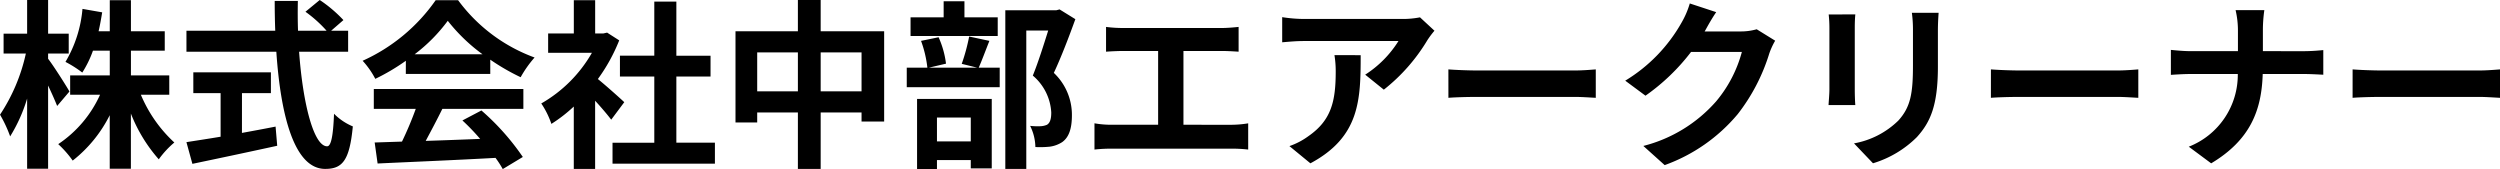 <svg xmlns="http://www.w3.org/2000/svg" width="290.304" height="19.635" viewBox="0 0 290.304 19.635">
  <path id="パス_9937" data-name="パス 9937" d="M8.547-7.161c-.336-.609-1.869-3.024-2.478-3.8v-.609H8.463v-2.31H6.069v-3.906H3.633v3.906H.9v2.31H3.486a20.925,20.925,0,0,1-3,7.1,15.194,15.194,0,0,1,1.176,2.52A18.327,18.327,0,0,0,3.633-6.342V1.806H6.069v-9.66c.42.882.819,1.785,1.05,2.373Zm11.592.378V-9.03H15.687v-2.877h3.927v-2.247H15.687v-3.612H13.23v3.612h-1.3c.168-.714.294-1.449.42-2.2l-2.289-.4A14.47,14.47,0,0,1,8.085-10.6a12.9,12.9,0,0,1,1.953,1.239,12.452,12.452,0,0,0,1.239-2.541H13.23V-9.03h-4.6v2.247H12.1A13.625,13.625,0,0,1,7.245-1.05,12.041,12.041,0,0,1,8.925.861a15.531,15.531,0,0,0,4.3-5.271V1.806h2.457V-4.6A17.878,17.878,0,0,0,18.921.714a10.611,10.611,0,0,1,1.806-1.953,15.893,15.893,0,0,1-3.885-5.544Zm8.442-.189h3.36V-9.387H22.932v2.415H26.1v5.061c-1.512.252-2.9.462-3.969.63l.693,2.52c2.709-.567,6.4-1.344,9.849-2.1l-.189-2.226c-1.281.252-2.625.5-3.906.735Zm12.327-4.809v-2.436H38.934l1.428-1.239a15.685,15.685,0,0,0-2.751-2.331l-1.659,1.365a14.867,14.867,0,0,1,2.457,2.205H35.091c-.042-1.134-.042-2.31-.021-3.465H32.382c0,1.155.021,2.331.063,3.465H22.134v2.436H32.571c.5,7.392,2.079,13.608,5.67,13.608,2,0,2.835-.966,3.213-4.935a6.68,6.68,0,0,1-2.184-1.47c-.1,2.667-.357,3.78-.8,3.78-1.533,0-2.814-4.851-3.255-10.983Zm7.728.294a19.085,19.085,0,0,0,3.843-3.885,20.438,20.438,0,0,0,4.032,3.885ZM47.607-9.2h9.807v-1.659A25.376,25.376,0,0,0,60.942-8.82a12.944,12.944,0,0,1,1.617-2.289,19.21,19.21,0,0,1-8.883-6.657h-2.6a20.714,20.714,0,0,1-8.484,7.035,9.756,9.756,0,0,1,1.47,2.1,24.247,24.247,0,0,0,3.549-2.1ZM43.89-5.145h4.872a40.328,40.328,0,0,1-1.6,3.8l-3.171.105L44.331,1.2C47.9,1.029,53.088.819,58.023.546a11.133,11.133,0,0,1,.84,1.3L61.194.441a28.243,28.243,0,0,0-4.809-5.4L54.18-3.8a25.03,25.03,0,0,1,2.058,2.142c-2.142.084-4.305.168-6.321.231.63-1.176,1.323-2.478,1.932-3.717h9.408v-2.31H43.89Zm29.085-.777c-.441-.42-2.058-1.869-3.066-2.688A20.383,20.383,0,0,0,72.387-13.1l-1.407-.9-.441.1h-.945v-3.864H67.116V-13.9H64.134v2.247h5.082a15.8,15.8,0,0,1-5.88,5.88A10.009,10.009,0,0,1,64.512-3.4a17.378,17.378,0,0,0,2.6-2.016V1.827h2.478V-6.09c.714.777,1.428,1.617,1.869,2.2Zm6.048,4.7V-8.9h3.969v-2.415H79.023V-17.6H76.461v6.279h-3.99V-8.9h3.99v7.686H71.61V1.218H83.5V-1.218ZM95.781-7.182V-11.7h4.746v4.515Zm-7.371,0V-11.7h4.725v4.515Zm7.371-6.972v-3.633H93.135v3.633H85.89V-3.57h2.52V-4.725h4.725V1.827h2.646V-4.725h4.746v1.05h2.625V-14.154Zm20.559-1.617h-3.864V-17.64h-2.415v1.869h-3.843v2.163H116.34ZM113.211-4.137v2.772h-3.927V-4.137Zm-6.237,5.985h2.31V.8h3.927v.966h2.436V-6.3h-8.673Zm6.048-15.393a21.99,21.99,0,0,1-.861,3.171l1.785.441H108.36l1.974-.462a10.573,10.573,0,0,0-.861-3.066l-2.037.42a13.245,13.245,0,0,1,.735,3.108h-2.394v2.268h10.794V-9.933h-2.436c.357-.8.777-1.953,1.239-3.108Zm10.5-3.15-.378.1h-5.922V1.827h2.436V-14.238H122.2c-.5,1.6-1.176,3.738-1.785,5.229a6.031,6.031,0,0,1,2.142,4.284c0,.714-.126,1.2-.5,1.428a2.121,2.121,0,0,1-.777.168,7.937,7.937,0,0,1-1.176-.042,5.725,5.725,0,0,1,.609,2.457,10.864,10.864,0,0,0,1.68-.042,3.533,3.533,0,0,0,1.428-.525c.8-.567,1.134-1.6,1.134-3.129a6.7,6.7,0,0,0-2.1-4.914c.84-1.785,1.764-4.2,2.5-6.237ZM137.907-3.3v-8.568h4.431c.609,0,1.344.042,1.974.084v-2.877c-.609.063-1.344.126-1.974.126H130.914a15.415,15.415,0,0,1-1.995-.126v2.877c.525-.042,1.428-.084,1.995-.084h4.053V-3.3h-5.334a11.34,11.34,0,0,1-2.058-.168V-.42a17.549,17.549,0,0,1,2.058-.105h13.839a16.283,16.283,0,0,1,1.953.105V-3.465a12.306,12.306,0,0,1-1.953.168Zm17.535-8.085a11.642,11.642,0,0,1,.147,1.89c0,3.444-.5,5.67-3.171,7.518a8.3,8.3,0,0,1-2.205,1.155l2.436,2c5.733-3.066,5.838-7.35,5.838-12.558Zm9.933-4.389a10.462,10.462,0,0,1-2.121.189H151.935a16.648,16.648,0,0,1-2.562-.21v2.919c.987-.084,1.68-.147,2.562-.147h10.941a12.488,12.488,0,0,1-3.864,3.906l2.163,1.743a21.131,21.131,0,0,0,5.061-5.754,10.577,10.577,0,0,1,.819-1.092Zm3.3,9.345c.777-.063,2.184-.105,3.381-.105H183.33c.882,0,1.953.084,2.457.105v-3.3c-.546.042-1.491.126-2.457.126H172.053c-1.092,0-2.625-.063-3.381-.126Zm35.8-7.959a6.734,6.734,0,0,1-1.827.252h-4.221l.063-.1c.252-.462.777-1.407,1.281-2.142l-3.066-1.008a10.1,10.1,0,0,1-.945,2.205,18.491,18.491,0,0,1-6.552,6.762l2.352,1.743a23.937,23.937,0,0,0,5.292-5.082h5.9a14.928,14.928,0,0,1-2.982,5.733A16.736,16.736,0,0,1,191.31-.84l2.478,2.226a19.784,19.784,0,0,0,8.484-5.922,21.911,21.911,0,0,0,3.654-7.014,8.408,8.408,0,0,1,.693-1.512Zm8.358-1.722a14.282,14.282,0,0,1,.084,1.6v7.077c0,.63-.084,1.449-.1,1.848h3.108c-.042-.483-.063-1.3-.063-1.827v-7.1c0-.672.021-1.134.063-1.6Zm9.66-.189a14.815,14.815,0,0,1,.126,2.1v3.99c0,3.276-.273,4.851-1.7,6.426a9.828,9.828,0,0,1-5.145,2.646l2.205,2.31a12.2,12.2,0,0,0,5.1-3.045c1.554-1.722,2.436-3.654,2.436-8.169V-14.2c0-.84.042-1.512.084-2.1Zm9.177,9.87c.777-.063,2.184-.105,3.381-.105H246.33c.882,0,1.953.084,2.457.105v-3.3c-.546.042-1.491.126-2.457.126H235.053c-1.092,0-2.625-.063-3.381-.126Zm31.584-5.418v-2.289a16.379,16.379,0,0,1,.168-2.478h-3.339a10.491,10.491,0,0,1,.273,2.457v2.31H254.9c-.84,0-1.7-.084-2.331-.147v2.9c.651-.042,1.491-.1,2.415-.1h5.355a8.967,8.967,0,0,1-5.691,8.442l2.6,1.932c4.536-2.709,5.859-6.153,5.985-10.374h4.725c.84,0,1.869.063,2.31.084V-11.97c-.441.042-1.323.126-2.289.126Zm10.416,5.418c.777-.063,2.184-.105,3.381-.105H288.33c.882,0,1.953.084,2.457.105v-3.3c-.546.042-1.491.126-2.457.126H277.053c-1.092,0-2.625-.063-3.381-.126Z" transform="translate(-0.483 17.787)"/>
</svg>
